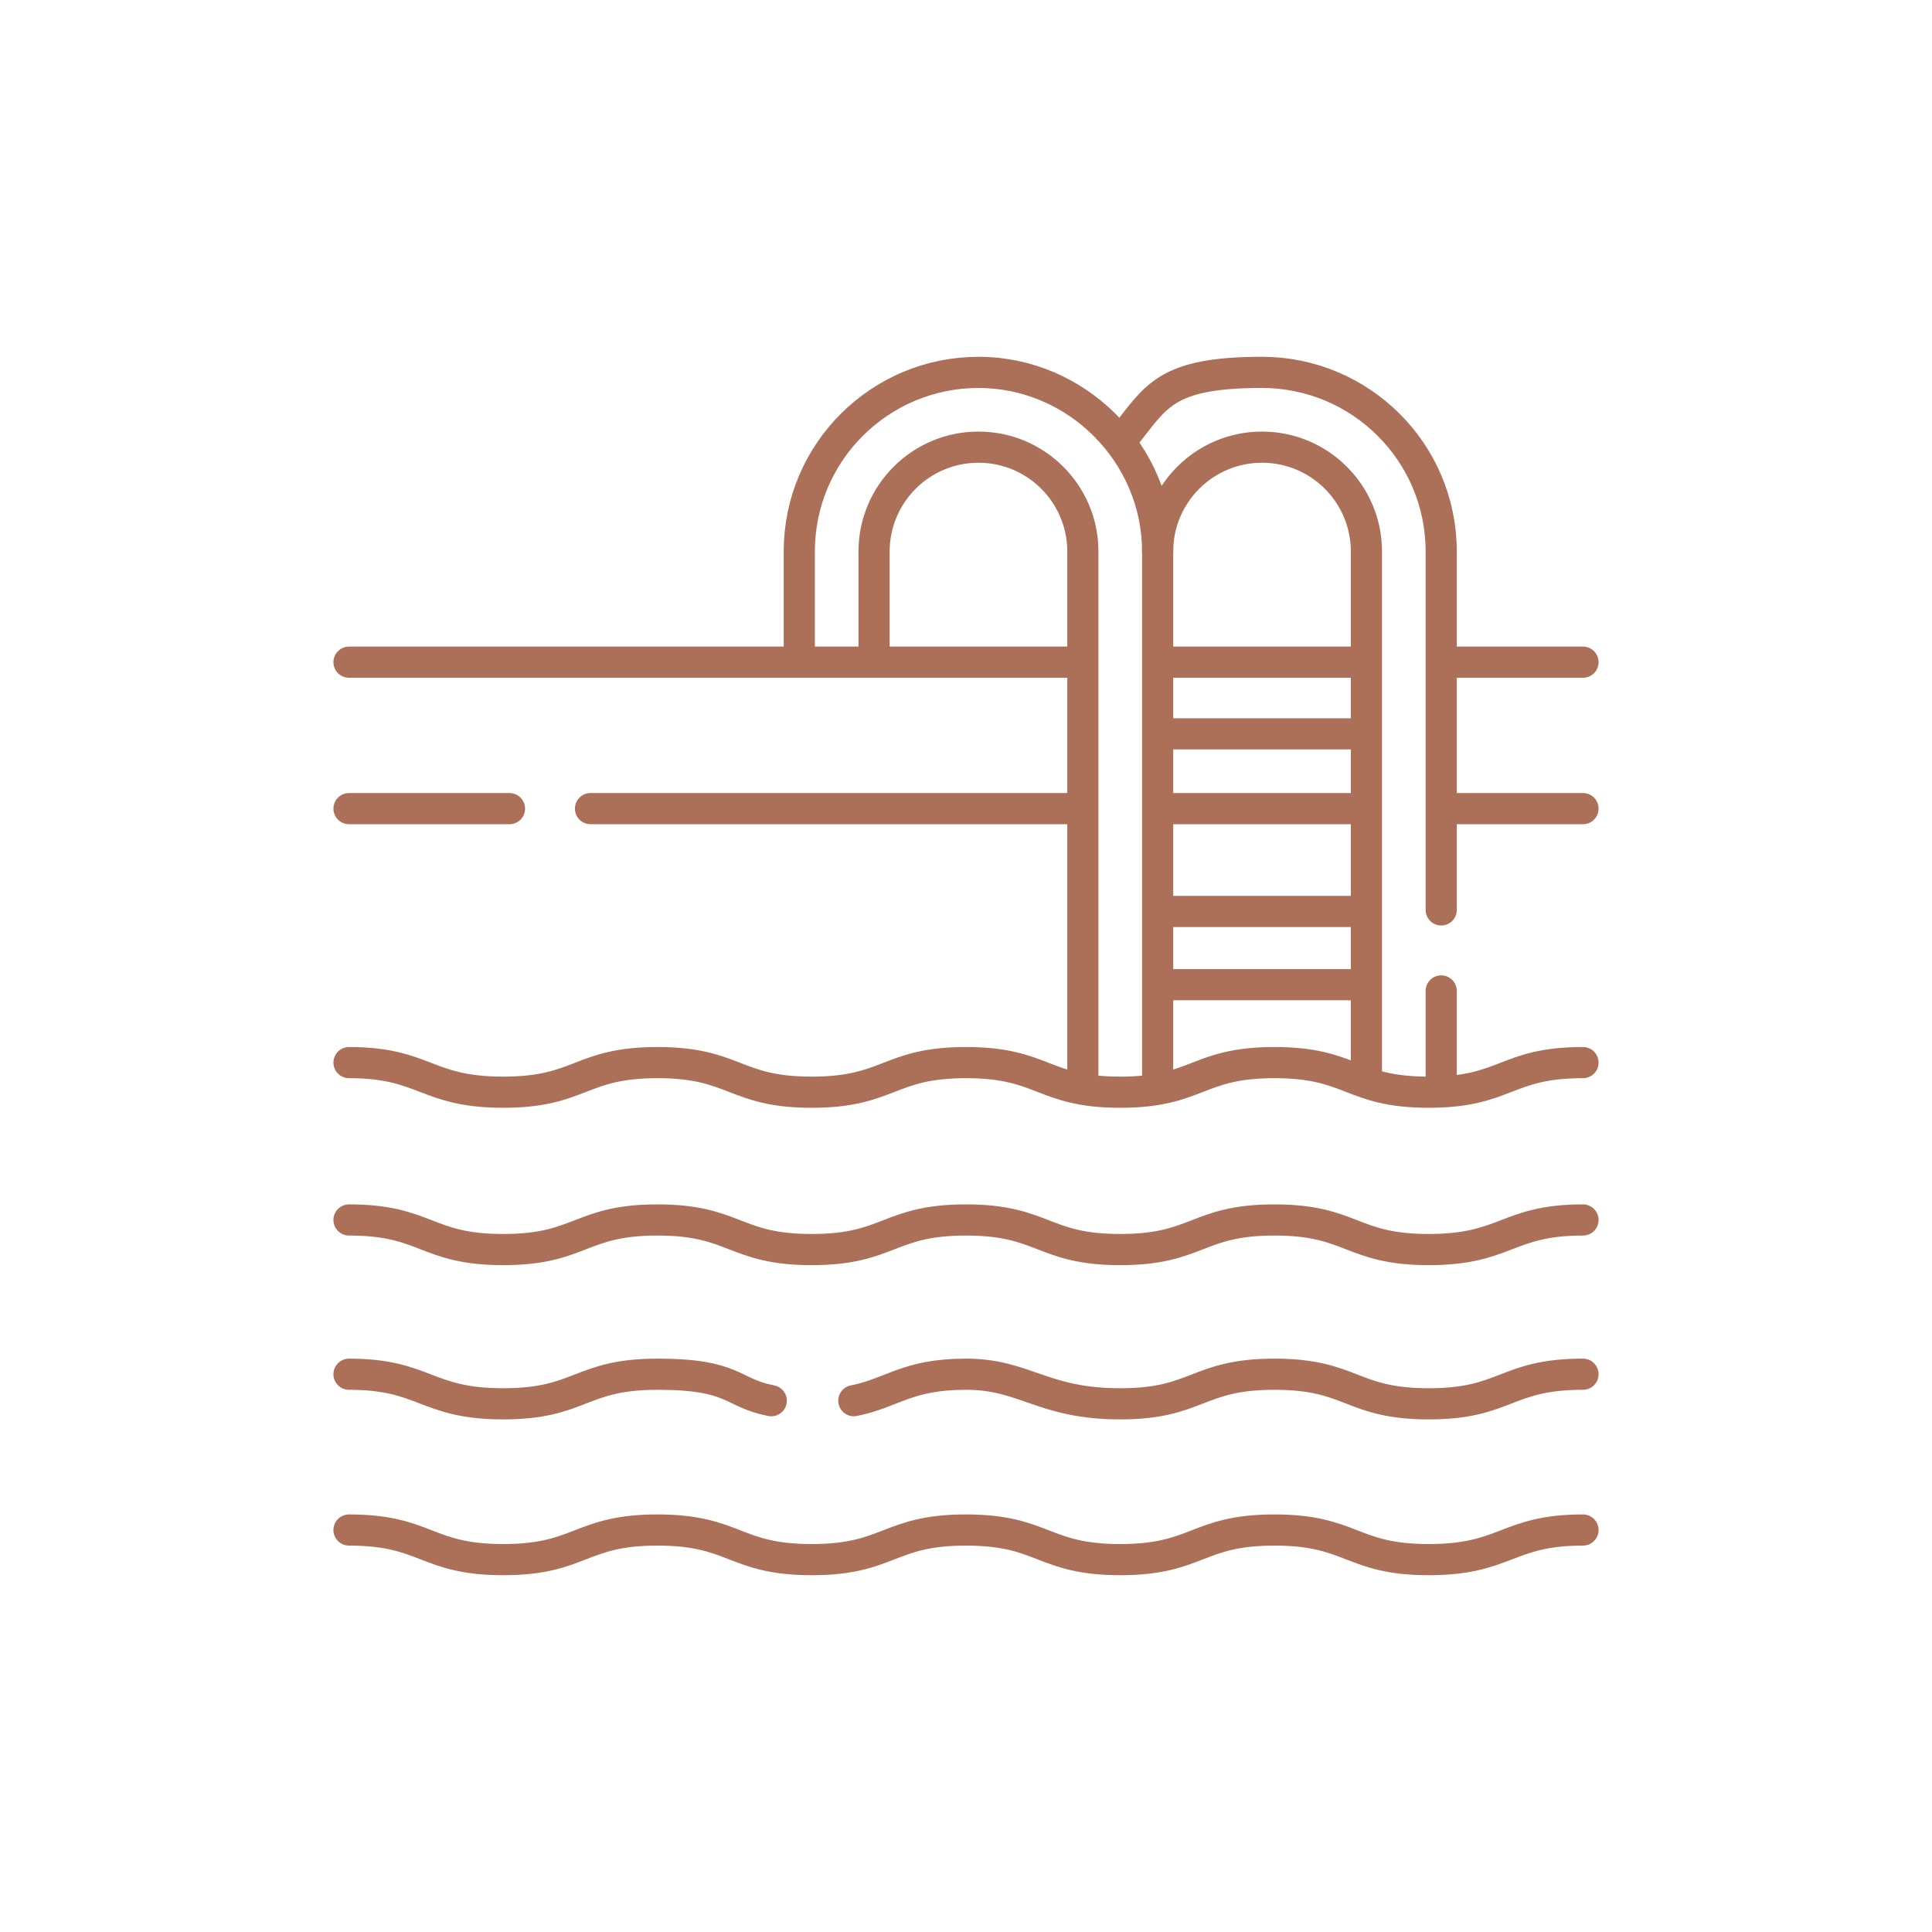 <svg xmlns="http://www.w3.org/2000/svg" viewBox="0 0 124 124"><defs><style>      .cls-1 {        fill: none;        stroke: #ac7059;        stroke-linecap: round;        stroke-linejoin: round;        stroke-width: 2px;      }      .cls-2 {        fill: #fff;      }    </style></defs><g><g id="Layer_1"><rect class="cls-2" y="0" width="124" height="124"></rect><g id="g5152"><g id="g5158"><path id="path5160" class="cls-1" d="M22.4,51.9h10.3"></path></g><g id="g5162"><path id="path5164" class="cls-1" d="M93,51.9h8.6"></path></g></g><g id="g5166"><path id="path5168" class="cls-1" d="M74.8,51.9h12.7"></path></g><g id="g5170"><path id="path5172" class="cls-1" d="M37.9,51.9h31.1"></path></g><g id="g5174"><path id="path5176" class="cls-1" d="M87.4,47.1h-12.7"></path></g><g id="g5178"><path id="path5180" class="cls-1" d="M87.4,58.5h-12.7"></path></g><g id="g5182"><path id="path5184" class="cls-1" d="M74.8,63.2h12.7"></path></g><g id="g5186"><path id="path5188" class="cls-1" d="M92.5,69.4v-5.8"></path></g><g id="g5192"><g id="g5198"><path id="path5200" class="cls-1" d="M74.3,35.4c0-3.7,3-6.7,6.7-6.7s6.7,3,6.7,6.7v33.8"></path></g><g id="g5202"><path id="path5204" class="cls-1" d="M92.5,58.4v-23c0-6.4-5.2-11.5-11.5-11.5s-6.8,1.6-8.9,4.2"></path></g><g id="g5206"><path id="path5208" class="cls-1" d="M69.5,69.8v-34.4c0-3.7-3-6.7-6.7-6.7s-6.7,3-6.7,6.7v7.1"></path></g><g id="g5210"><path id="path5212" class="cls-1" d="M51.3,42.5v-7.1c0-6.4,5.2-11.5,11.5-11.5s11.5,5.2,11.5,11.5v34.4"></path></g><g id="g5214"><path id="path5216" class="cls-1" d="M22.4,88.2c4.9,0,4.9,1.9,9.9,1.9s4.9-1.9,9.9-1.9,4.7,1.2,7.3,1.7"></path></g><g id="g5218"><path id="path5220" class="cls-1" d="M101.6,78.3c-4.9,0-4.9,1.9-9.9,1.9s-4.9-1.9-9.9-1.9-4.9,1.9-9.9,1.9-4.9-1.9-9.9-1.9-4.9,1.9-9.9,1.9-4.9-1.9-9.9-1.9-4.9,1.9-9.9,1.9-4.9-1.9-9.9-1.9"></path></g><g id="g5222"><path id="path5224" class="cls-1" d="M54.8,89.9c2.5-.5,3.4-1.7,7.2-1.7s4.9,1.9,9.9,1.9,4.9-1.9,9.9-1.9,4.9,1.9,9.9,1.9,4.9-1.9,9.9-1.9"></path></g><g id="g5226"><path id="path5228" class="cls-1" d="M101.6,98.2c-4.9,0-4.9,1.9-9.9,1.9s-4.9-1.9-9.9-1.9-4.9,1.9-9.9,1.9-4.9-1.9-9.9-1.9-4.9,1.9-9.9,1.9-4.9-1.9-9.9-1.9-4.9,1.9-9.9,1.9-4.9-1.9-9.9-1.9"></path></g><g id="g5230"><path id="path5232" class="cls-1" d="M22.4,68.2c4.9,0,4.9,1.9,9.9,1.9s4.9-1.9,9.9-1.9,4.9,1.9,9.9,1.9,4.9-1.9,9.9-1.9,4.9,1.9,9.9,1.9,4.9-1.9,9.9-1.9,4.9,1.9,9.9,1.9,4.9-1.9,9.9-1.9"></path></g><g id="g5234"><path id="path5236" class="cls-1" d="M68.8,42.5H22.4"></path></g><g id="g5238"><path id="path5240" class="cls-1" d="M87.4,42.5h-12.7"></path></g><g id="g5242"><path id="path5244" class="cls-1" d="M101.6,42.5h-8.6"></path></g></g></g></g></svg>